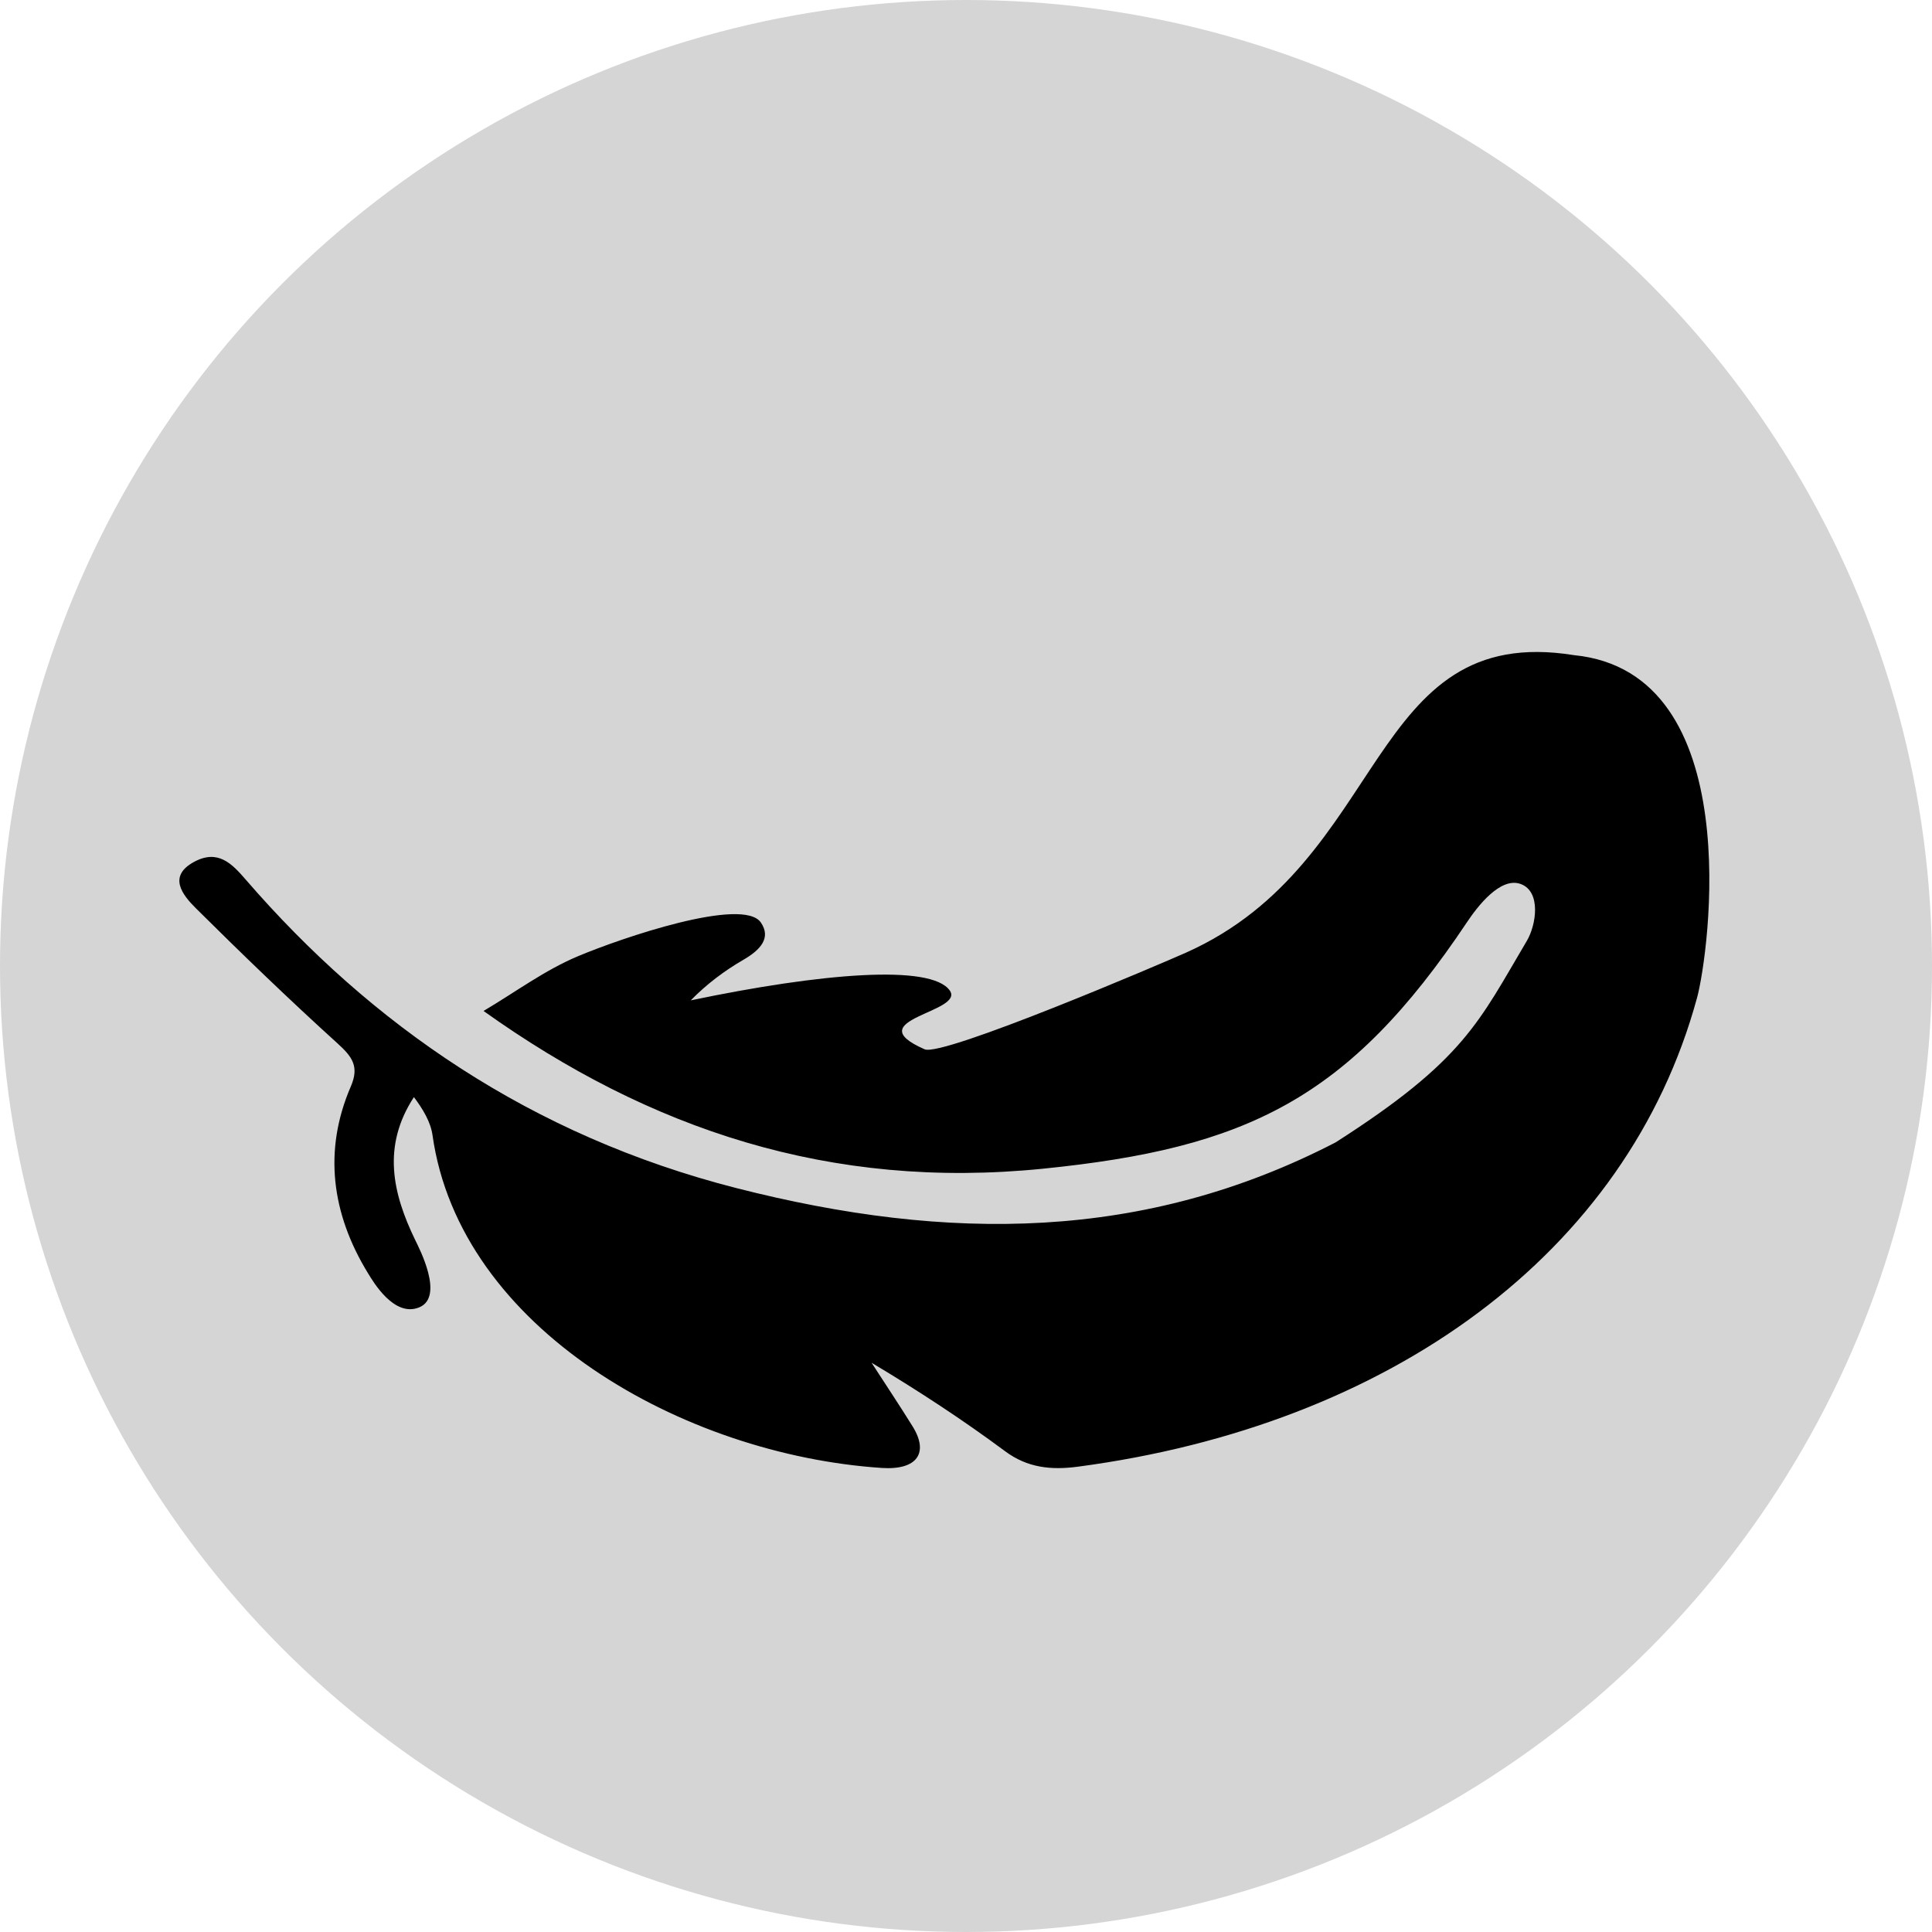 <?xml version="1.0" encoding="UTF-8"?><svg xmlns="http://www.w3.org/2000/svg" viewBox="0 0 61.188 61.188"><defs><style>.c{fill:#d6d5d5;}</style></defs><g id="a"/><g id="b"><g><circle class="c" cx="30.594" cy="30.594" r="30.594"/><path d="M53.746,31.603c-2.209,8.111-9.751,13.541-19.608,14.848-.858,.114-1.604,.032-2.305-.489-1.33-.988-2.735-1.908-4.23-2.803,.435,.673,.881,1.341,1.302,2.019,.521,.84,.139,1.387-.978,1.313-6.272-.416-13.363-4.4-14.229-10.538-.059-.421-.303-.825-.589-1.207-1.016,1.558-.676,3.049,.043,4.531,.12,.248,.927,1.788,.132,2.125s-1.463-.805-1.629-1.077c-1.16-1.894-1.416-3.896-.546-5.912,.273-.632,.057-.937-.426-1.374-1.534-1.39-3.016-2.821-4.473-4.267-.437-.433-.897-1.018-.072-1.471,.766-.42,1.211,.056,1.649,.562,3.962,4.581,9.017,8.1,15.54,9.766,6.717,1.715,12.925,1.678,18.97-1.447,4.085-2.609,4.539-3.82,6.059-6.384,.297-.501,.462-1.562-.195-1.801-.646-.235-1.371,.716-1.7,1.209-3.748,5.614-6.991,7.158-13.432,7.808-6.726,.679-12.455-1.242-17.715-4.996,1.02-.604,1.931-1.288,2.989-1.733,1.373-.578,5.231-1.896,5.795-1.067,.33,.485-.012,.865-.551,1.177-.614,.356-1.173,.778-1.67,1.287,4.151-.867,7.6-1.15,8.2-.316,.503,.7-2.949,.92-.793,1.866,.57,.25,7.553-2.737,8.284-3.064,6.431-2.875,5.701-10.479,12.281-9.419,5.523,.544,4.275,9.464,3.897,10.855Z"/></g></g></svg>
